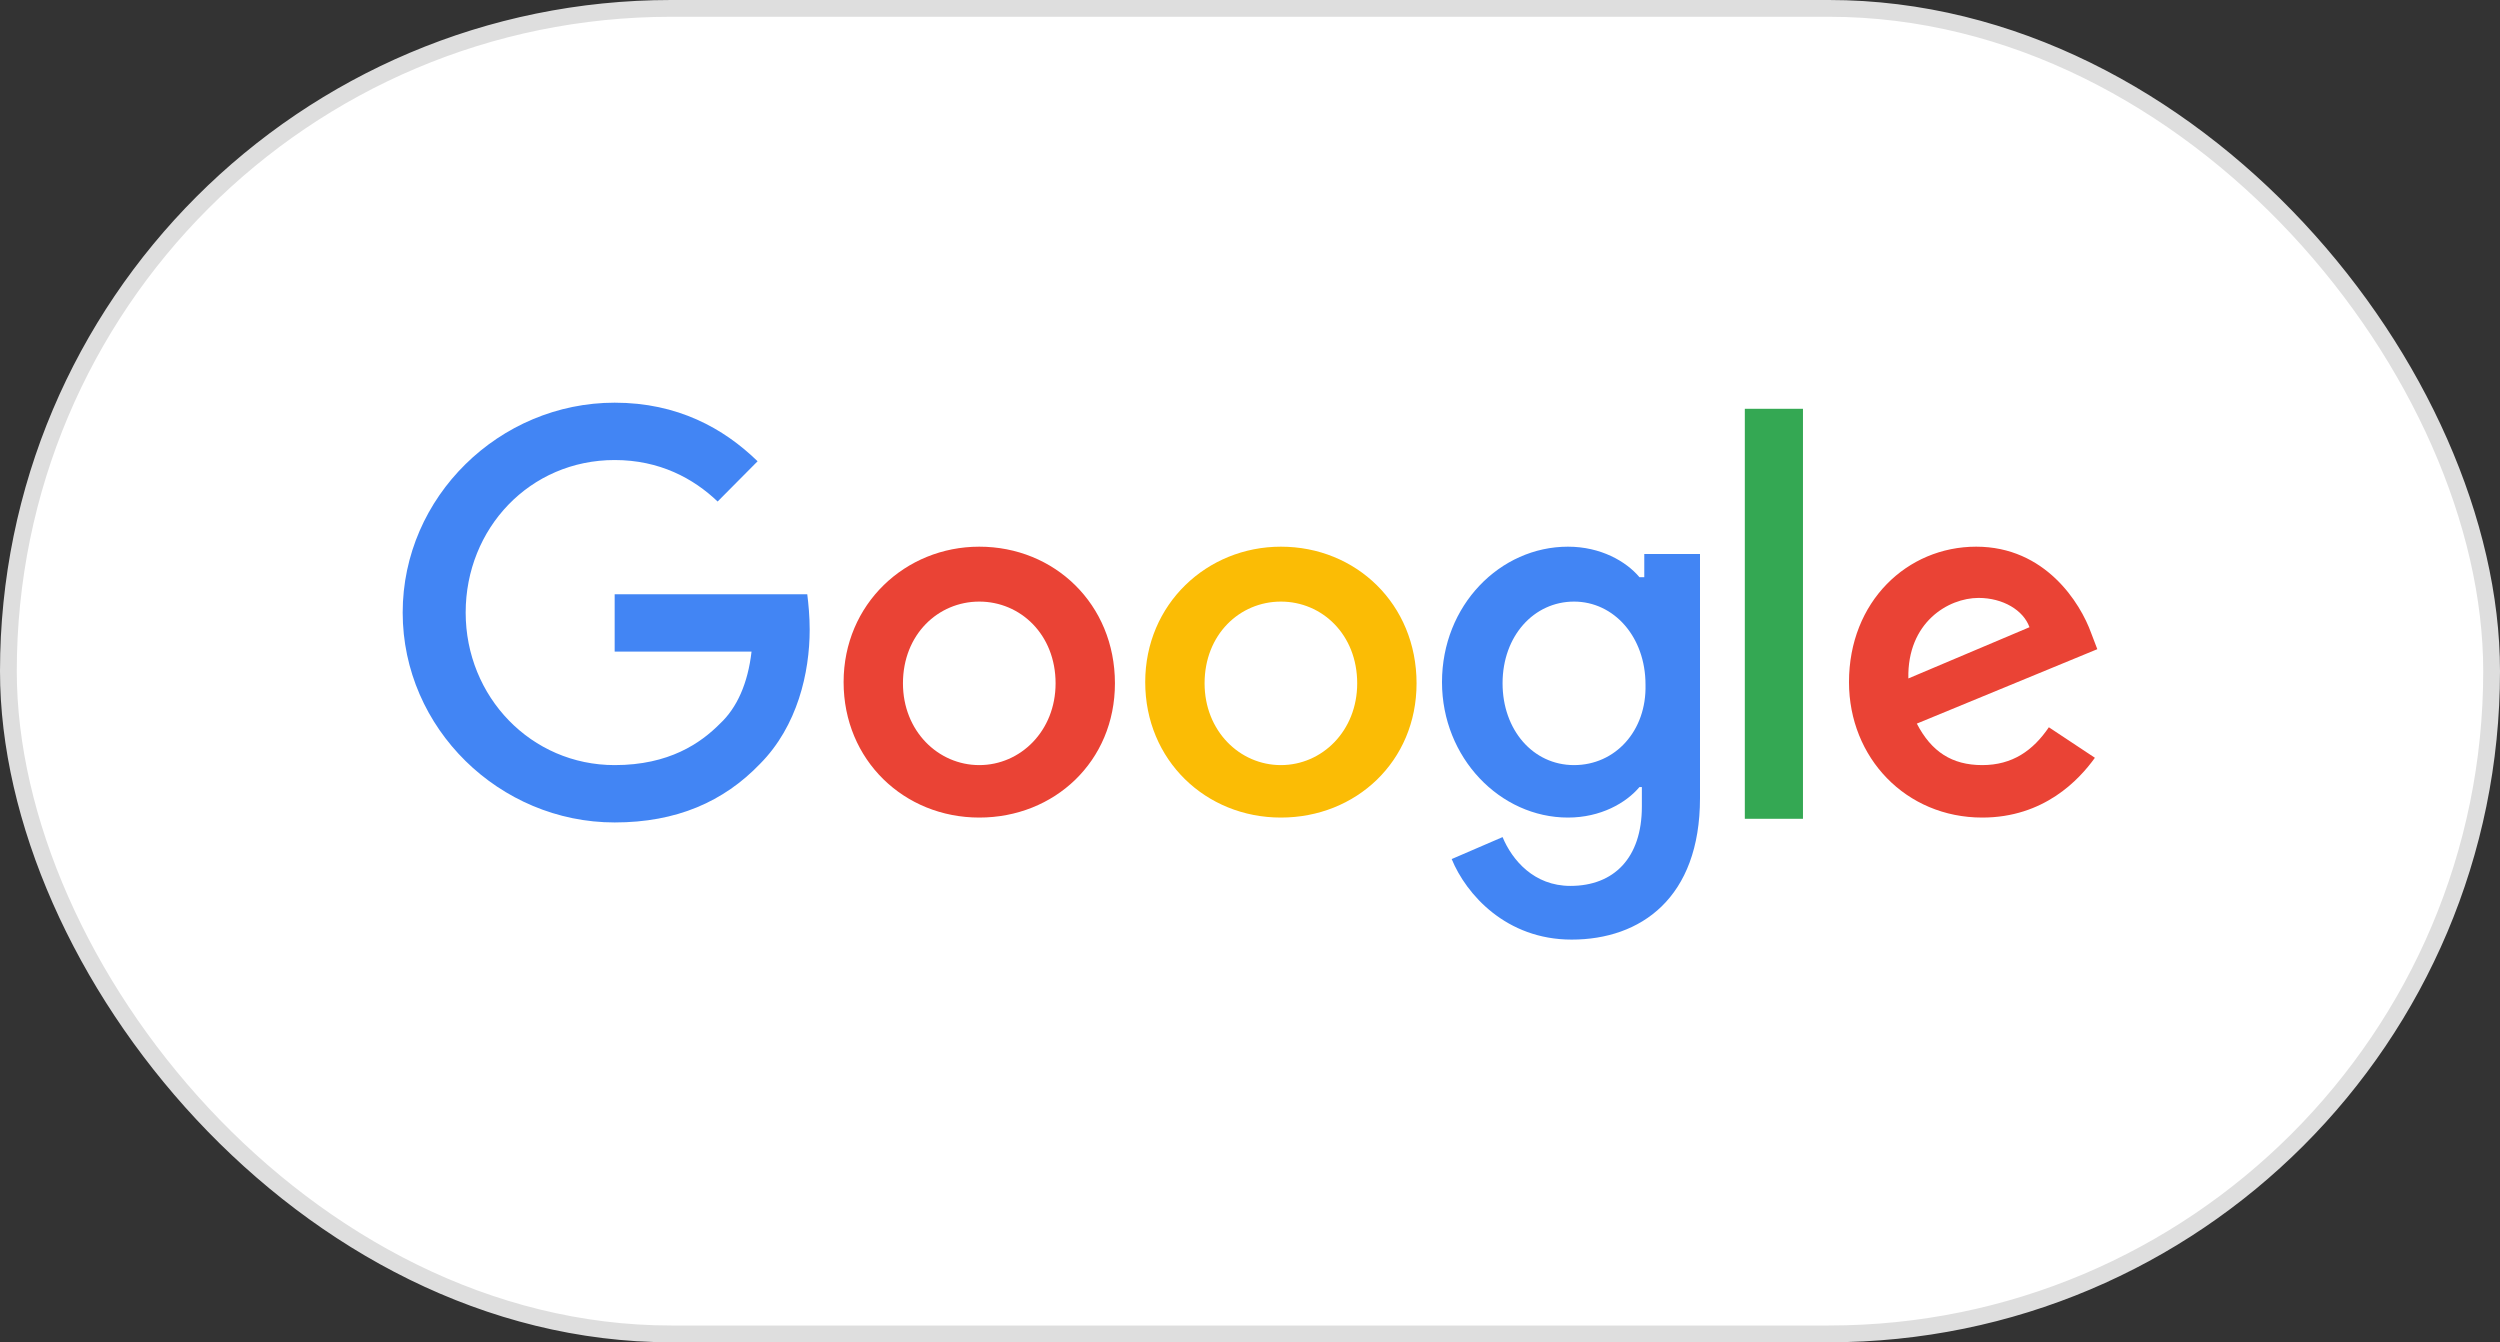 <svg width="149" height="80" viewBox="0 0 149 80" fill="none" xmlns="http://www.w3.org/2000/svg">
<rect x="0" y="0" width="149" height="80" fill="#333333" stroke="none"/>
<rect x="0.5" y="0.5" width="148" height="79" rx="39.5" fill="white"/>
<rect x="0.5" y="0.5" width="148" height="79" rx="39.5" stroke="#DEDEDE"/>
<g clip-path="url(#clip0_2522_38576)">
<path d="M36.634 35.418V38.836H44.792C44.575 40.727 43.926 42.182 42.915 43.127C41.76 44.291 39.883 45.6 36.634 45.6C31.653 45.6 27.754 41.527 27.754 36.509C27.754 31.491 31.58 27.418 36.634 27.418C39.305 27.418 41.327 28.509 42.771 29.891L45.153 27.491C43.132 25.527 40.388 24 36.634 24C29.776 24 24 29.6 24 36.509C24 43.418 29.776 49.018 36.634 49.018C40.316 49.018 43.132 47.782 45.297 45.527C47.535 43.273 48.257 40.073 48.257 37.527C48.257 36.727 48.185 36 48.113 35.418H36.634Z" fill="#4285F4"/>
<path d="M58.365 32.582C53.961 32.582 50.279 36 50.279 40.654C50.279 45.309 53.889 48.727 58.365 48.727C62.841 48.727 66.45 45.382 66.45 40.727C66.45 36 62.841 32.582 58.365 32.582ZM58.365 45.6C55.91 45.6 53.816 43.564 53.816 40.727C53.816 37.818 55.91 35.855 58.365 35.855C60.819 35.855 62.913 37.818 62.913 40.727C62.913 43.564 60.819 45.6 58.365 45.6Z" fill="#EA4335"/>
<path d="M97.855 34.4H97.711C96.916 33.455 95.4 32.582 93.451 32.582C89.408 32.582 85.943 36.073 85.943 40.654C85.943 45.164 89.408 48.727 93.451 48.727C95.4 48.727 96.916 47.855 97.711 46.909H97.855V48.073C97.855 51.127 96.195 52.8 93.596 52.8C91.43 52.8 90.13 51.273 89.553 49.891L86.52 51.2C87.387 53.309 89.769 56 93.668 56C97.783 56 101.32 53.527 101.32 47.564V33.018H97.999V34.4H97.855ZM93.812 45.6C91.357 45.6 89.553 43.491 89.553 40.727C89.553 37.891 91.43 35.855 93.812 35.855C96.195 35.855 98.072 37.964 98.072 40.8C98.144 43.564 96.267 45.6 93.812 45.6Z" fill="#4285F4"/>
<path d="M76.341 32.582C71.937 32.582 68.255 36 68.255 40.654C68.255 45.309 71.865 48.727 76.341 48.727C80.817 48.727 84.427 45.382 84.427 40.727C84.427 36 80.817 32.582 76.341 32.582ZM76.341 45.6C73.886 45.6 71.793 43.564 71.793 40.727C71.793 37.818 73.886 35.855 76.341 35.855C78.796 35.855 80.889 37.818 80.889 40.727C80.889 43.564 78.796 45.6 76.341 45.6Z" fill="#FBBC05"/>
<path d="M103.991 24.364H107.457V48.8H103.991V24.364Z" fill="#34A853"/>
<path d="M118.142 45.6C116.337 45.6 115.109 44.8 114.243 43.127L125 38.691L124.639 37.745C123.989 35.927 121.896 32.582 117.781 32.582C113.666 32.582 110.2 35.855 110.2 40.654C110.2 45.164 113.593 48.727 118.142 48.727C121.823 48.727 123.917 46.473 124.856 45.164L122.112 43.345C121.174 44.727 119.946 45.6 118.142 45.6ZM117.925 35.636C119.369 35.636 120.596 36.364 120.957 37.382L113.738 40.436C113.666 37.091 116.12 35.636 117.925 35.636Z" fill="#EA4335"/>
</g>
<defs>
<clipPath id="clip0_2522_38576">
<rect width="101" height="32" fill="white" transform="translate(24 24)"/>
</clipPath>
</defs>
</svg>
